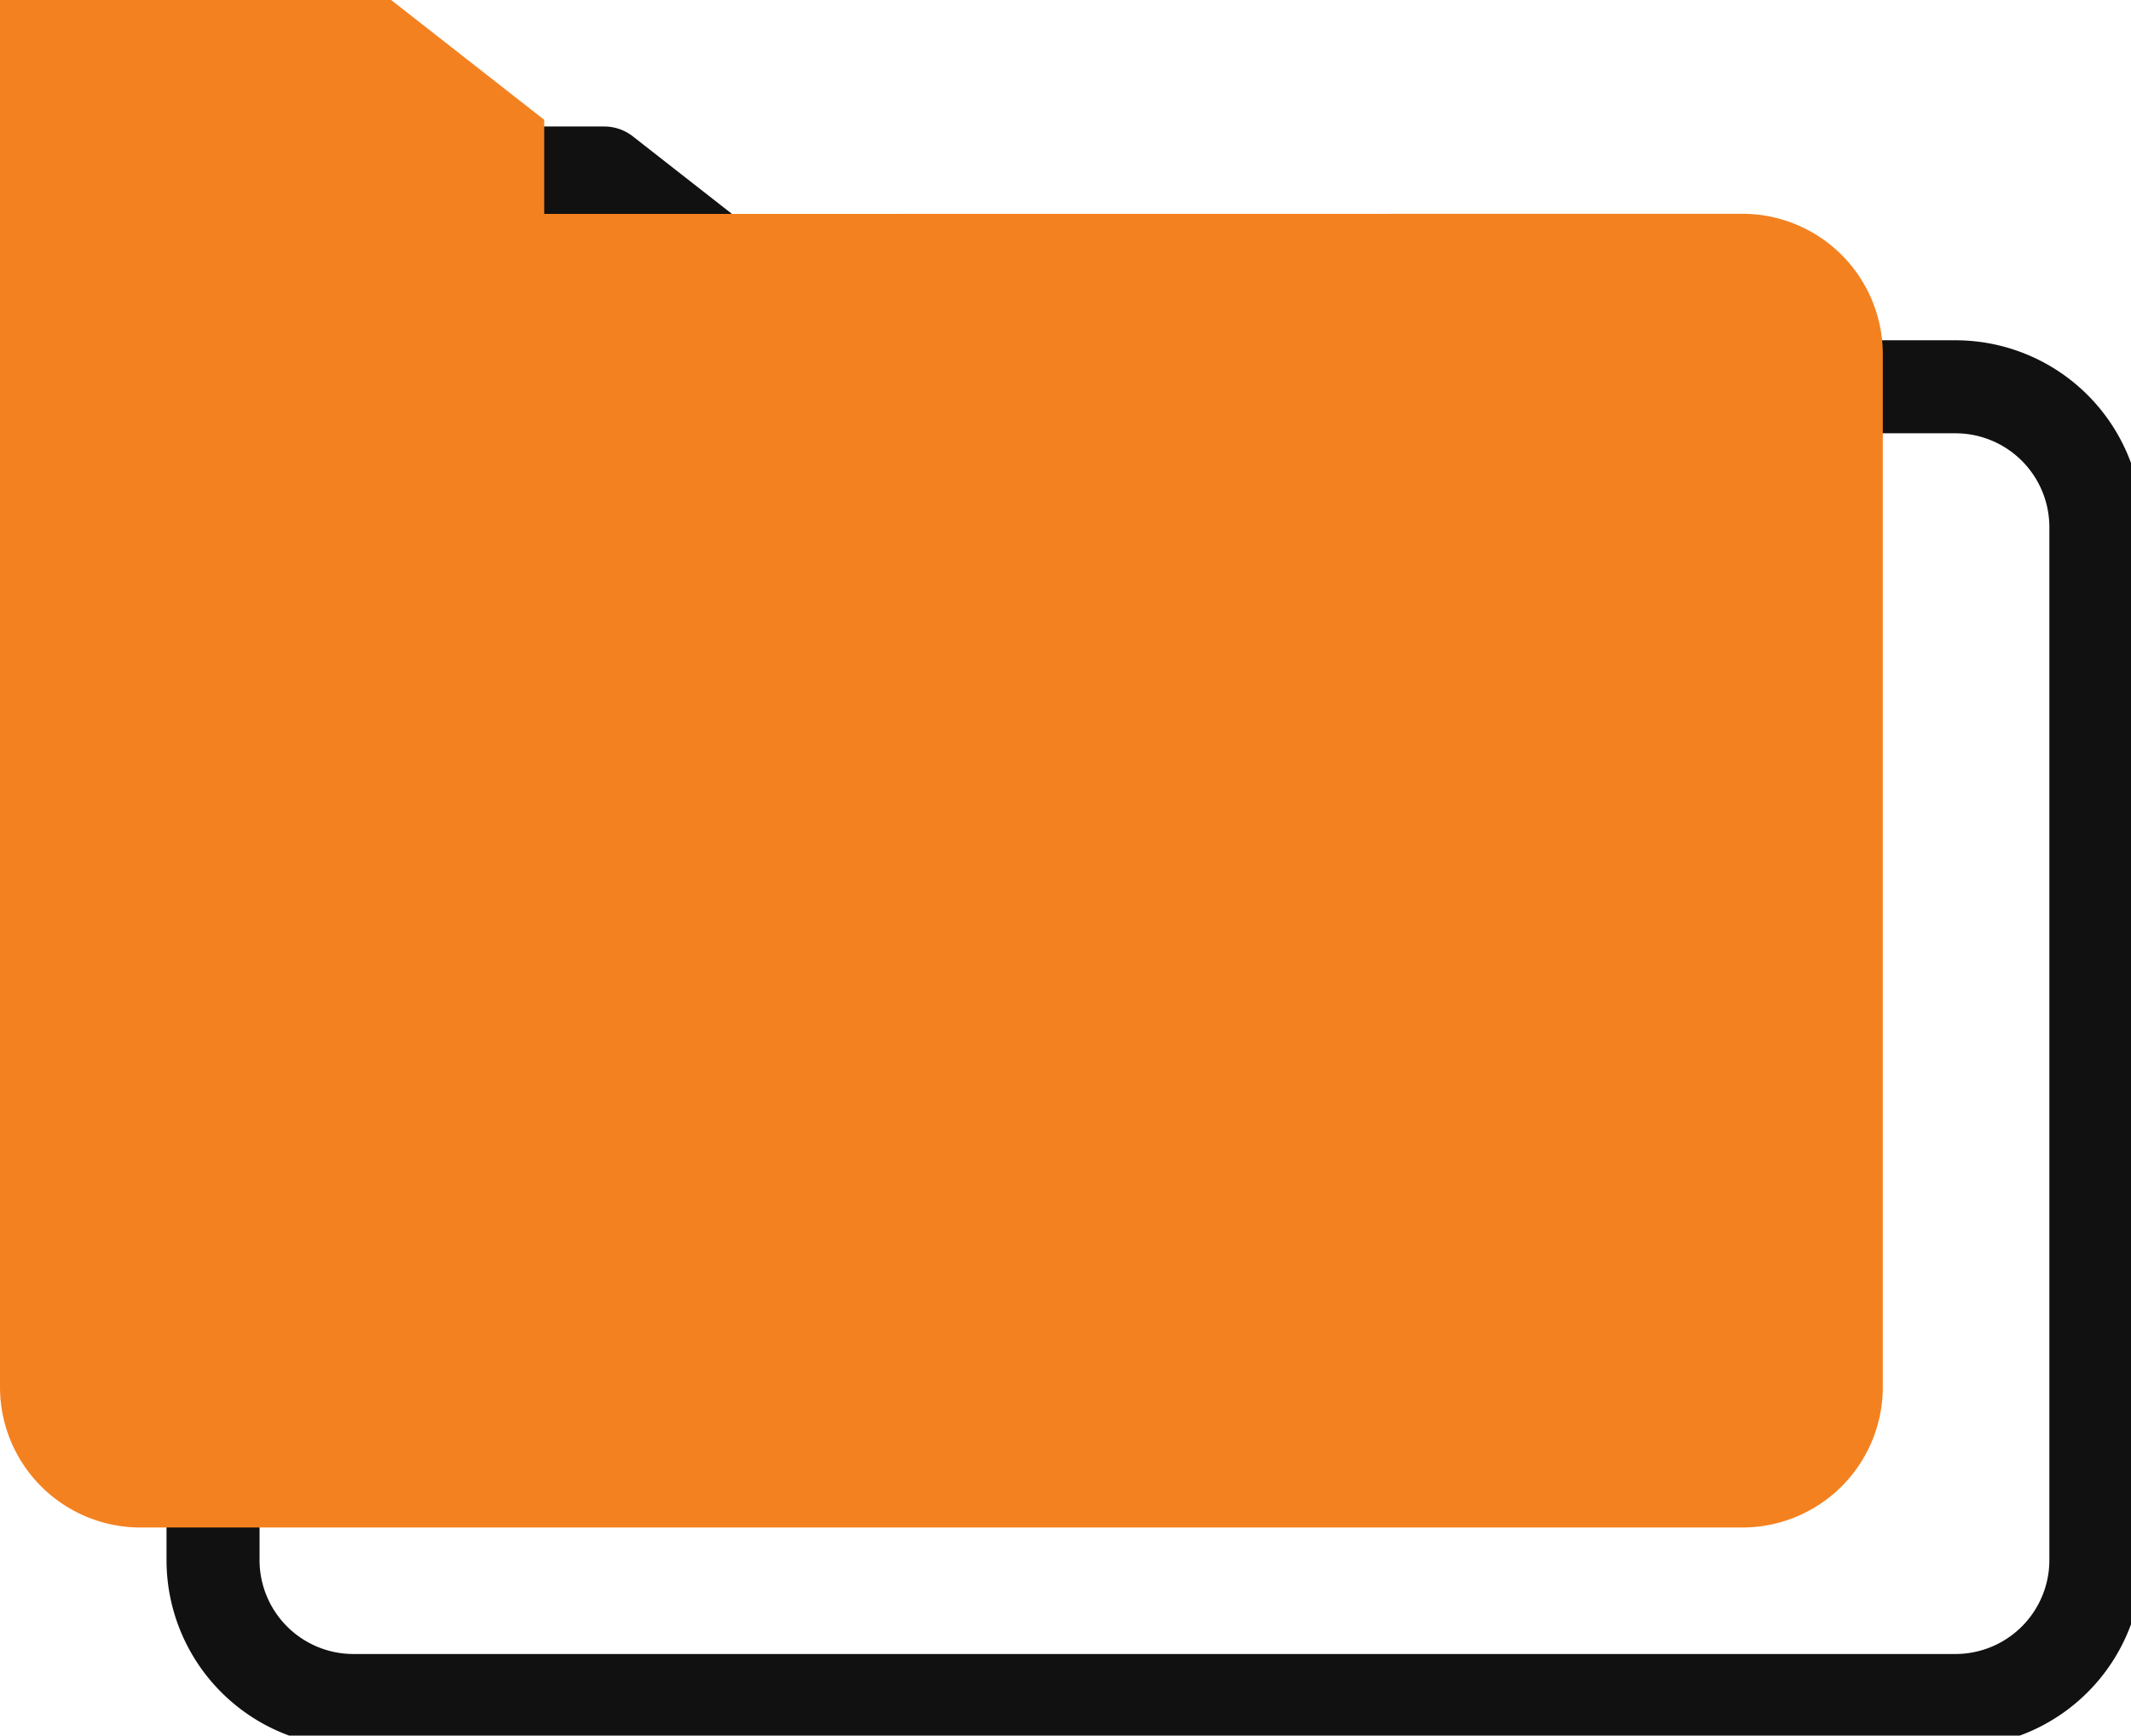 <svg xmlns="http://www.w3.org/2000/svg" xmlns:xlink="http://www.w3.org/1999/xlink" width="45.814" height="37.321" viewBox="0 0 45.814 37.321">
  <defs>
    <clipPath id="clip-path">
      <rect id="Rectangle_134" data-name="Rectangle 134" width="45.814" height="37.321" fill="none"/>
    </clipPath>
  </defs>
  <g id="Group_283" data-name="Group 283" transform="translate(0 0)">
    <g id="Group_282" data-name="Group 282" transform="translate(0 0)" clip-path="url(#clip-path)">
      <path id="Path_385" data-name="Path 385" d="M17.762,9.524V7.5L14.475,4.927H6.065V34.753a3.02,3.02,0,0,0,3.02,3.02H43.524a3.02,3.02,0,0,0,3.02-3.02V12.544a3.02,3.02,0,0,0-3.02-3.02Z" transform="translate(-1.485 -1.207)" fill="none" stroke="#111" stroke-linecap="round" stroke-linejoin="round" stroke-width="2"/>
      <path id="Path_386" data-name="Path 386" d="M11.7,4.6V2.576L8.409,0H0V29.826a3.02,3.02,0,0,0,3.02,3.02H37.458a3.02,3.02,0,0,0,3.02-3.02V7.617a3.02,3.02,0,0,0-3.02-3.02Z" transform="translate(0 0)" fill="#f48120"/>
    </g>
  </g>
</svg>

